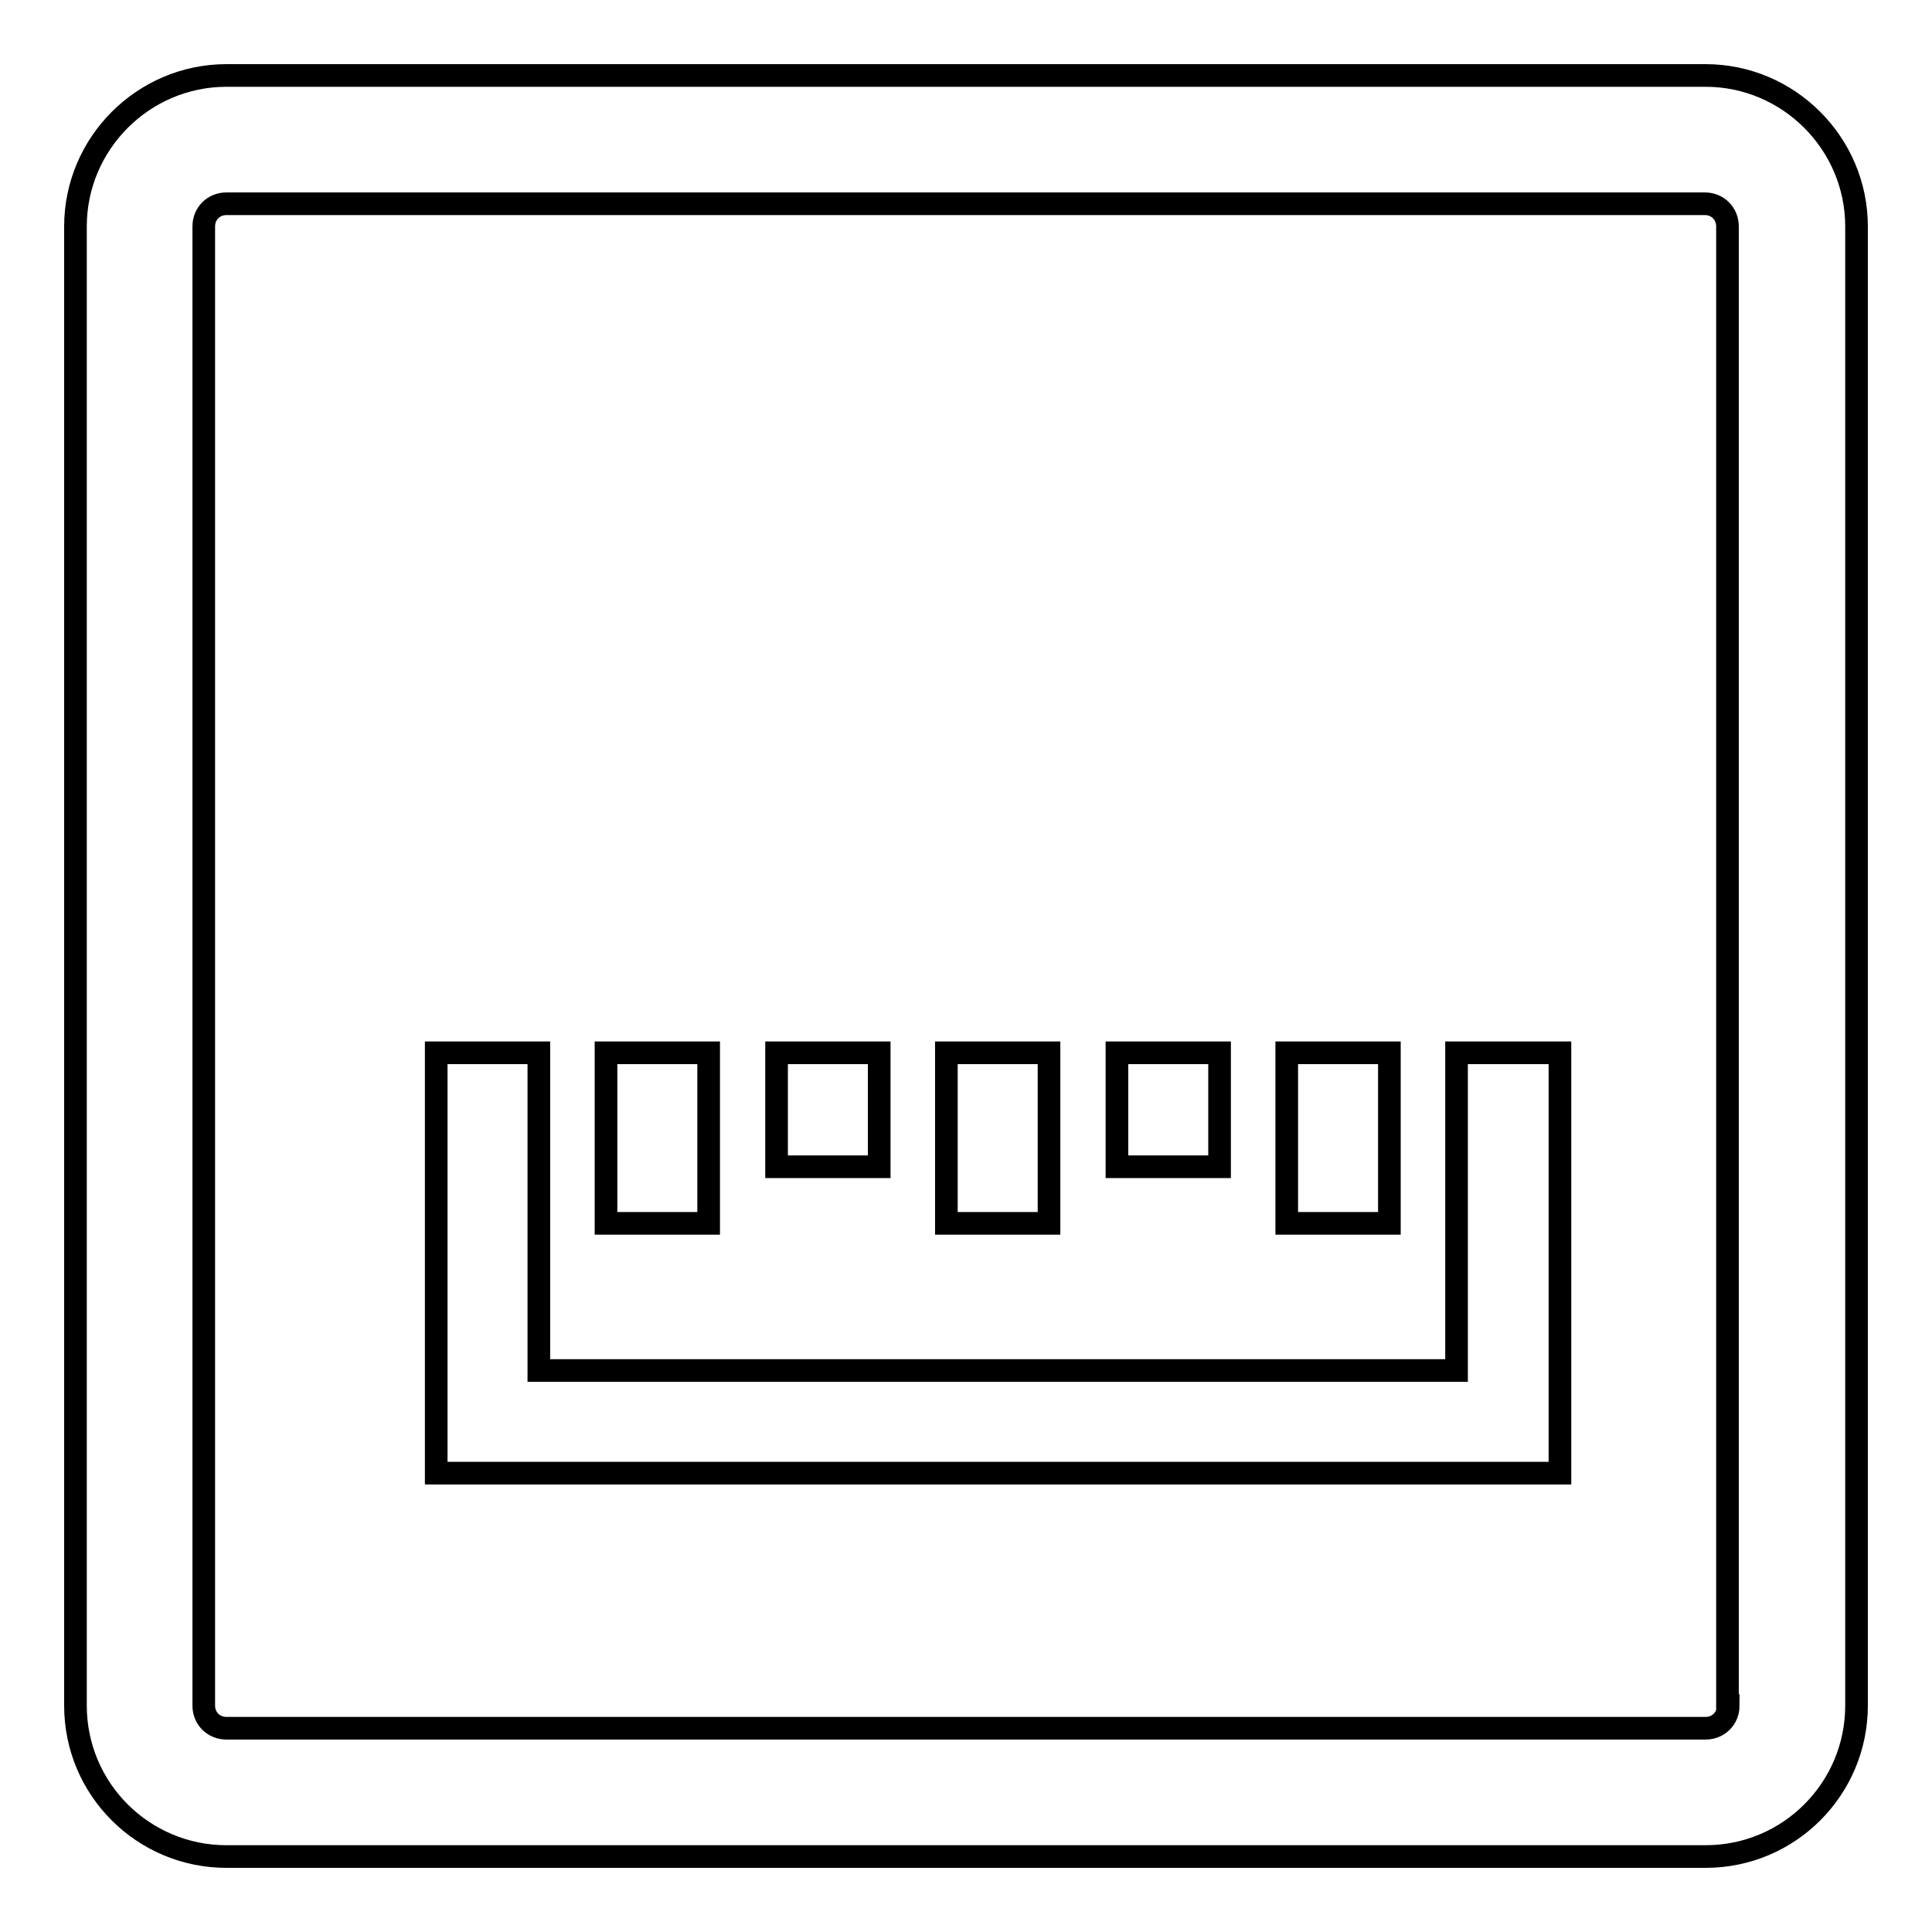 <?xml version="1.0" encoding="utf-8"?>
<!-- Svg Vector Icons : http://www.onlinewebfonts.com/icon -->
<!DOCTYPE svg PUBLIC "-//W3C//DTD SVG 1.1//EN" "http://www.w3.org/Graphics/SVG/1.1/DTD/svg11.dtd">
<svg version="1.1" xmlns="http://www.w3.org/2000/svg" xmlns:xlink="http://www.w3.org/1999/xlink" x="0px" y="0px" viewBox="0 0 256 256" enable-background="new 0 0 256 256" xml:space="preserve">
<g><g><path stroke-width="3" fill-opacity="0" stroke="#000000"  d="M193,181.6H71.4v-42.1H57.8v55.7h148.9v-55.7H193V181.6L193,181.6z"/><path stroke-width="3" fill-opacity="0" stroke="#000000"  d="M170.5,139.5h13.6v22.6h-13.6V139.5z"/><path stroke-width="3" fill-opacity="0" stroke="#000000"  d="M148,139.5h13.6v15.1H148V139.5z"/><path stroke-width="3" fill-opacity="0" stroke="#000000"  d="M125.4,139.5H139v22.6h-13.6V139.5z"/><path stroke-width="3" fill-opacity="0" stroke="#000000"  d="M102.9,139.5h13.6v15.1h-13.6V139.5z"/><path stroke-width="3" fill-opacity="0" stroke="#000000"  d="M80.3,139.5h13.6v22.6H80.3V139.5z"/><path stroke-width="3" fill-opacity="0" stroke="#000000"  d="M226,10H30C19,10,10,19,10,30V226c0,11.1,9,20,20,20H226c11.1,0,20-9,20-20V30C246,19,237,10,226,10z M229,226c0,1.7-1.3,3-3,3H30c-1.7,0-3-1.3-3-3V30c0-1.7,1.3-3,3-3h195.9c1.7,0,3,1.3,3,3V226z"/></g></g>
</svg>